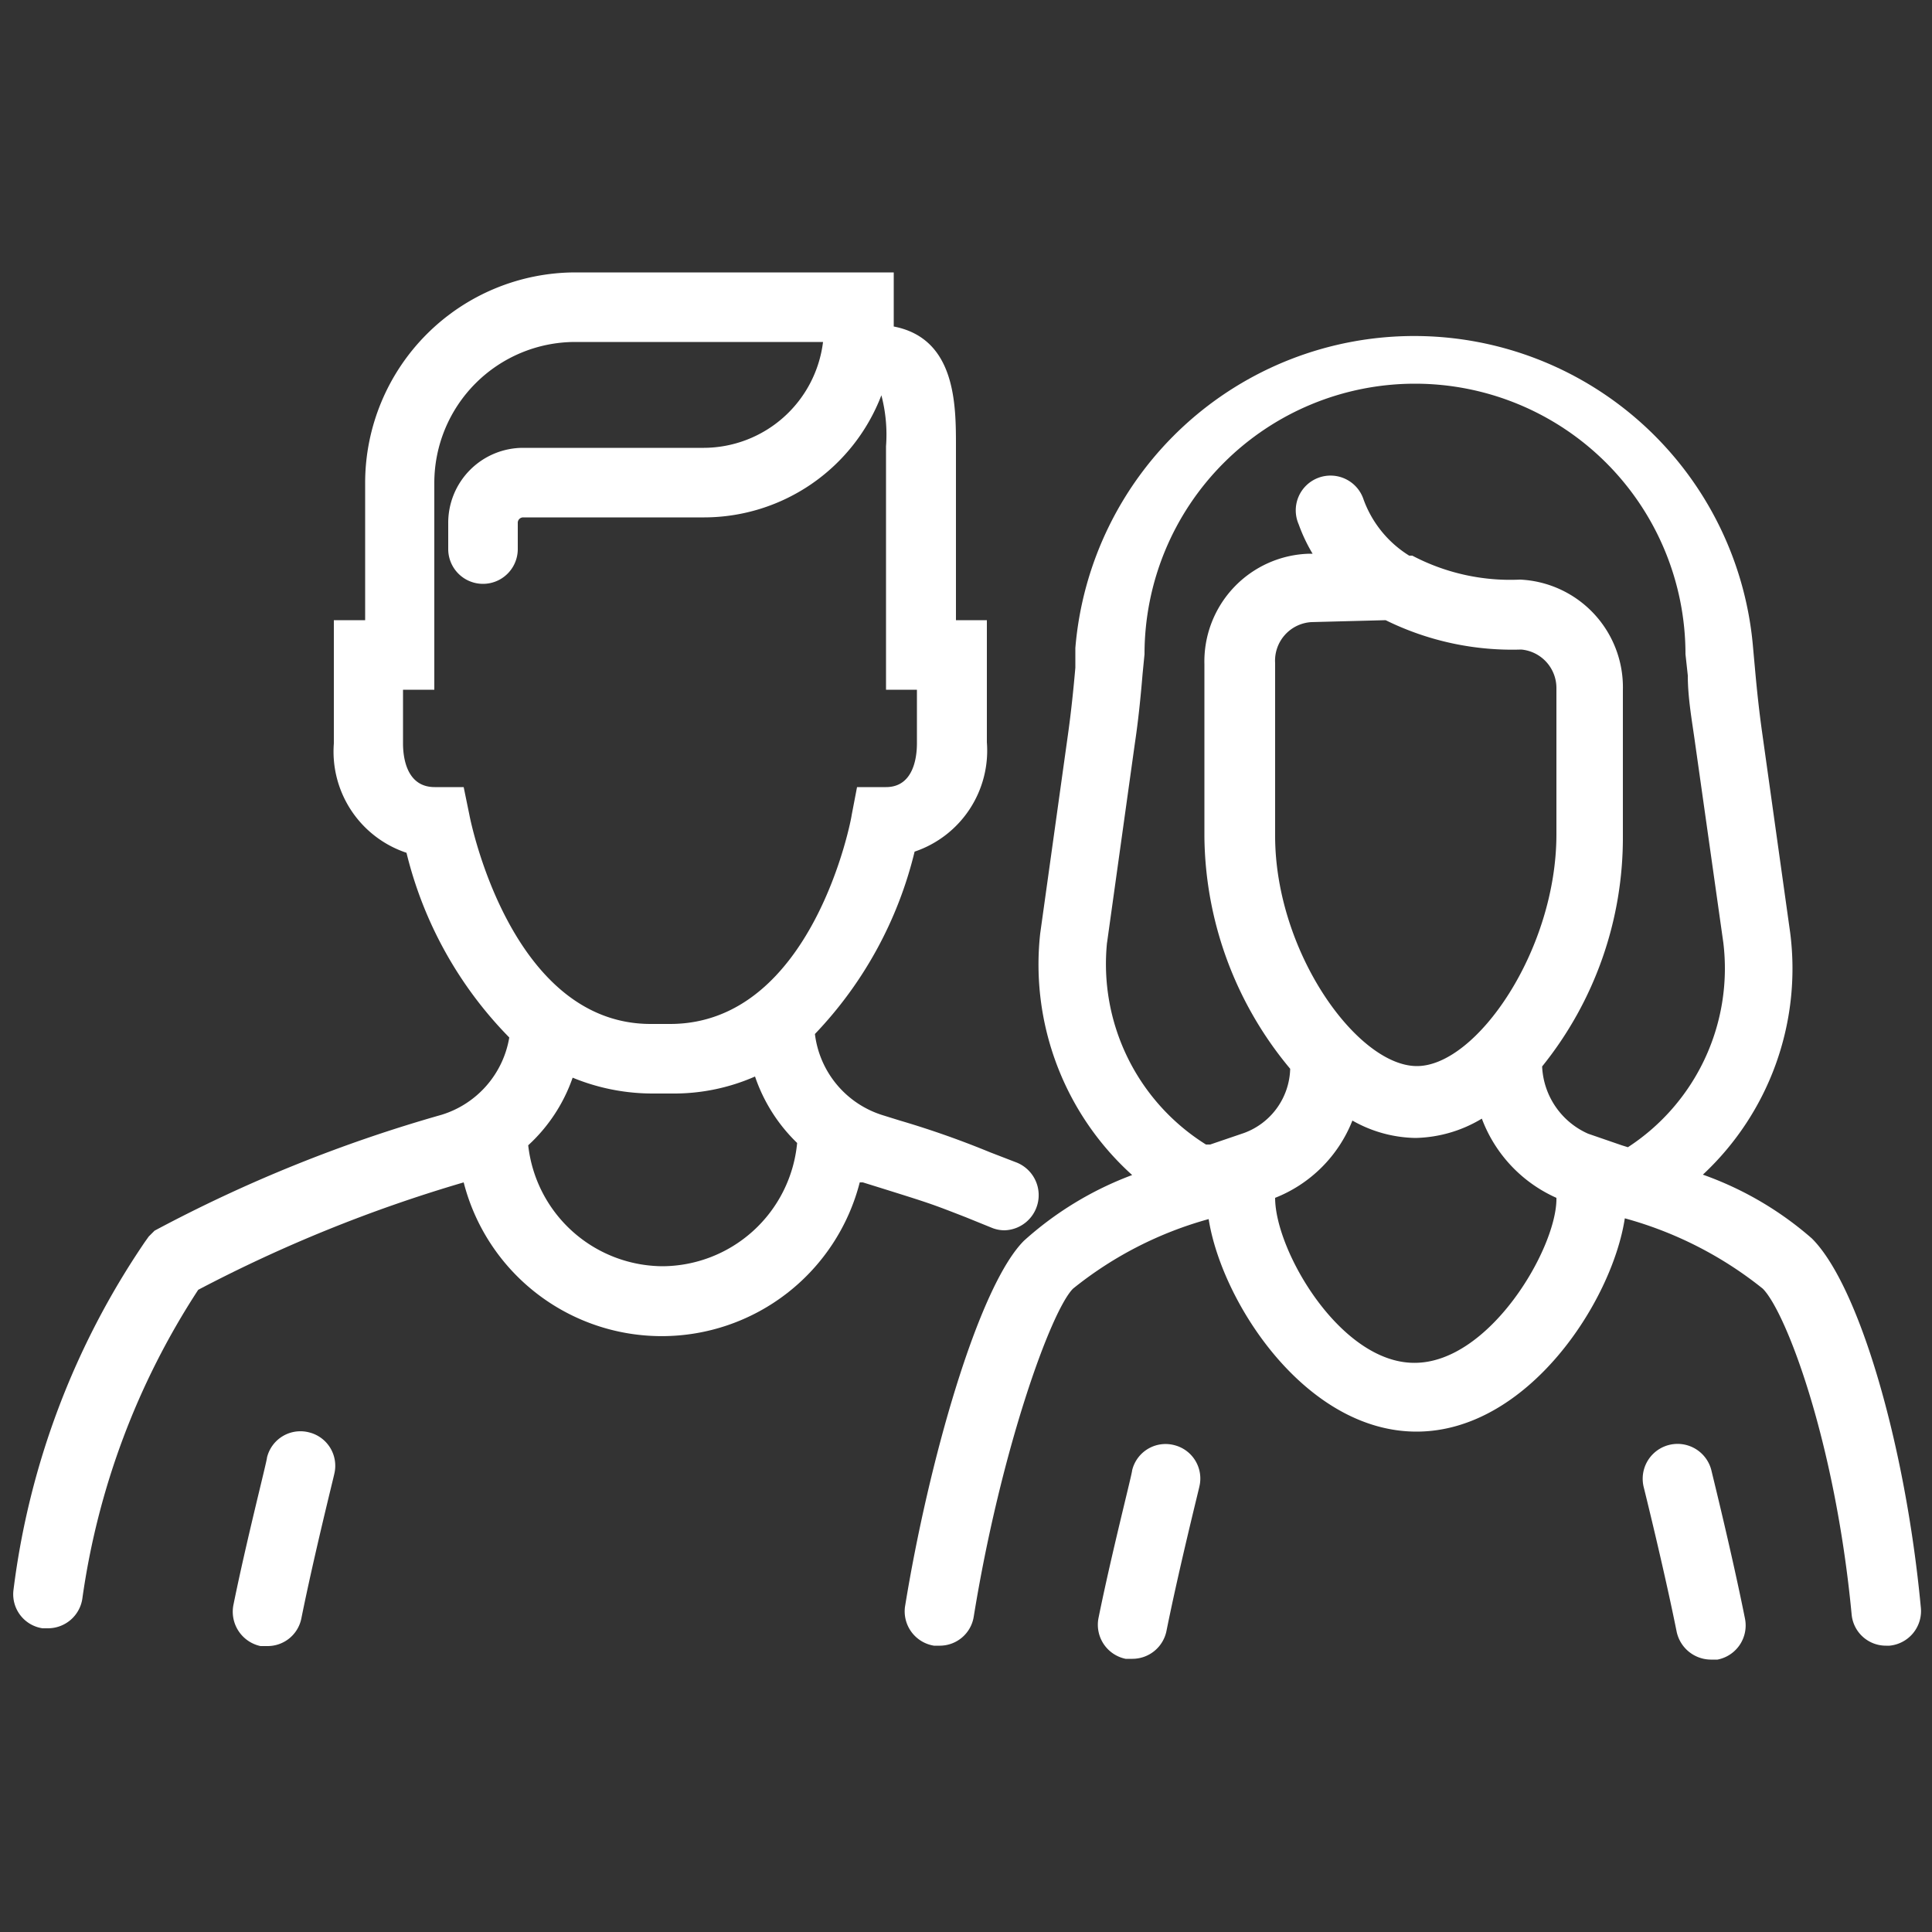 <svg xmlns="http://www.w3.org/2000/svg" viewBox="0 0 50 50"><rect x="0" y="0" width="50" height="50" fill="#333333" stroke="none"/><defs><style>.cls-1{fill:#fff;}</style></defs><title>icon</title><g id="icons"><path class="cls-1" d="M25.68,31.78a.87.87,0,0,0,.32.06.91.91,0,0,0,.32-1.75l-.7-.27A23.59,23.59,0,0,0,23.29,29l-.45-.14a2.52,2.52,0,0,1-1.75-2.1,10.35,10.35,0,0,0,2.58-4.72,2.76,2.76,0,0,0,1.87-2.83V16.05h-.8v-4.5c0-1.07,0-2.79-1.61-3.1V7.05H14.89a5.45,5.45,0,0,0-5.44,5.44v3.56H8.64v3.19a2.76,2.76,0,0,0,1.88,2.83,10.3,10.3,0,0,0,2.66,4.78,2.53,2.53,0,0,1-1.75,2,37.35,37.35,0,0,0-7.43,3L3.85,32l-.1.14a20.5,20.5,0,0,0-3.4,9,.89.89,0,0,0,.75,1h.14a.9.9,0,0,0,.89-.76,19.58,19.58,0,0,1,3-8A37.26,37.26,0,0,1,12,30.6h0a5.29,5.29,0,0,0,10.25,0s.05,0,.08,0l.45.14c1.31.41,1.31.41,2.21.76ZM12.15,21.1,12,20.37h-.75c-.74,0-.82-.79-.82-1.13V17.85h.81V12.49a3.65,3.65,0,0,1,3.64-3.64h6.42a3.12,3.12,0,0,1-3.08,2.74H13.54a1.94,1.94,0,0,0-1.94,1.95v.67a.9.9,0,0,0,1.8,0v-.67a.14.14,0,0,1,.14-.15h4.69a4.92,4.92,0,0,0,4.58-3.16h0a4,4,0,0,1,.12,1.32v6.3h.8v1.39c0,.34-.08,1.13-.8,1.13h-.75l-.14.73c0,.06-1,5.4-4.7,5.4h-.5C13.2,26.5,12.16,21.16,12.15,21.1Zm5,11.67a3.52,3.52,0,0,1-3.48-3.13,4.28,4.28,0,0,0,1.15-1.75,5.43,5.43,0,0,0,2.08.41h.5a5.21,5.21,0,0,0,2.14-.44,4.32,4.32,0,0,0,1.09,1.72A3.52,3.52,0,0,1,17.1,32.77Z"/><path class="cls-1" d="M44.07,30.4a7.29,7.29,0,0,0,2.26-6.26L45.61,19c-.08-.56-.14-1.12-.19-1.68l-.05-.55a8.8,8.8,0,0,0-17.54,0l0,.51c-.05.57-.11,1.15-.19,1.72l-.72,5.16a7.34,7.34,0,0,0,2.38,6.25,8.75,8.75,0,0,0-2.8,1.7c-1.19,1.19-2.48,5.77-3.08,9.48a.9.9,0,0,0,.75,1h.14a.89.89,0,0,0,.89-.75c.7-4.32,2-7.92,2.57-8.49a9.69,9.69,0,0,1,3.51-1.8c.34,2.16,2.51,5.5,5.38,5.5s5.06-3.36,5.39-5.52a9.85,9.85,0,0,1,3.57,1.82c.59.59,1.87,3.91,2.3,8.43a.89.89,0,0,0,.89.81h.09a.9.9,0,0,0,.81-1c-.4-4.24-1.61-8.34-2.82-9.54A8.69,8.69,0,0,0,44.07,30.4Zm-15.42-6,.72-5.16c.09-.6.15-1.2.2-1.8l.05-.51a7,7,0,0,1,14,0l.06.55c0,.59.11,1.18.19,1.76l.73,5.16a5.52,5.52,0,0,1-2.47,5.29l-.16-.05-.87-.3a2,2,0,0,1-1.19-1.74A9.43,9.43,0,0,0,42,21.64l0-3.78A2.79,2.79,0,0,0,39.34,15a5.44,5.44,0,0,1-2.79-.62l-.08,0a2.86,2.86,0,0,1-1.18-1.45.9.9,0,1,0-1.68.64,4.27,4.27,0,0,0,.36.76h-.08a2.79,2.79,0,0,0-2.72,2.86l0,4.47a9.5,9.5,0,0,0,2.22,6,1.82,1.82,0,0,1-1.19,1.66l-.88.3-.11,0A5.51,5.51,0,0,1,28.65,24.39ZM33,21.63l0-4.47a1,1,0,0,1,.94-1.06l1.92-.05a7.4,7.4,0,0,0,3.51.76,1,1,0,0,1,.91,1l0,3.78c0,3-2.07,6-3.61,6S33,24.64,33,21.63Zm3.6,13.64C34.69,35.27,33,32.37,33,31v0a3.55,3.55,0,0,0,2-2,3.4,3.4,0,0,0,1.63.45,3.45,3.45,0,0,0,1.72-.5,3.64,3.64,0,0,0,1.93,2.05s0,0,0,.06C40.25,32.37,38.53,35.27,36.61,35.27Z"/><path class="cls-1" d="M30.39,37.4a.89.89,0,0,0-1.09.65c0,.09-.53,2.14-.87,3.82a.9.9,0,0,0,.7,1.06l.18,0a.9.9,0,0,0,.88-.73c.33-1.64.85-3.71.85-3.73A.89.89,0,0,0,30.39,37.4Z"/><path class="cls-1" d="M44.29,38.05a.9.9,0,0,0-1.75.44s.52,2.09.85,3.73a.91.91,0,0,0,.88.73l.18,0a.9.9,0,0,0,.71-1.06C44.82,40.19,44.31,38.14,44.29,38.05Z"/><path class="cls-1" d="M8,37.07a.89.89,0,0,0-1.09.65c0,.09-.53,2.14-.87,3.82a.91.91,0,0,0,.7,1.06h.18a.89.89,0,0,0,.88-.72c.33-1.64.85-3.71.85-3.73A.89.89,0,0,0,8,37.07Z"/></g></svg>